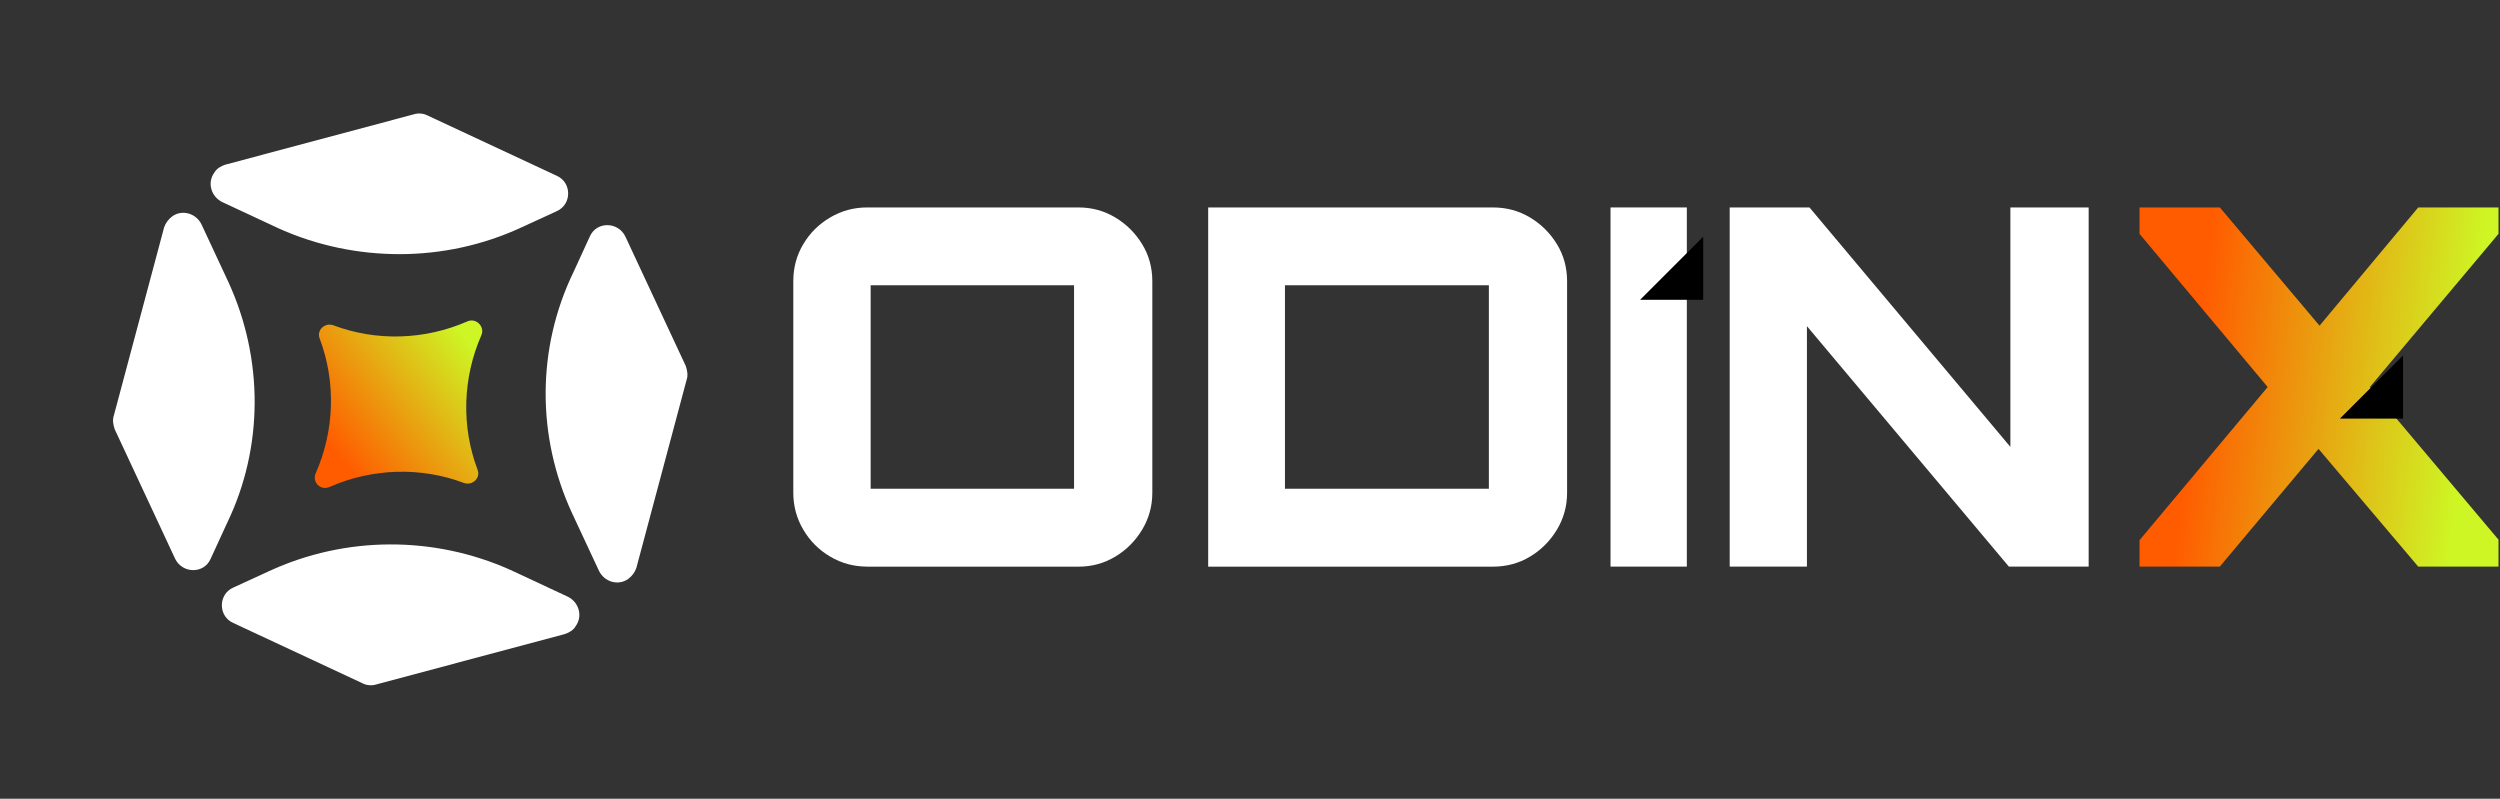 <svg width="964" height="308" viewBox="0 0 964 308" fill="none" xmlns="http://www.w3.org/2000/svg">
<rect x="0" y="0" width="964" height="308" fill="#333333" stroke="none"/>
<path d="M334.365 218.483C329.234 218.483 324.483 217.204 320.132 214.628C315.78 212.071 312.307 208.596 309.752 204.242C307.176 199.888 305.899 195.134 305.899 190.001V108.451C305.899 103.198 307.176 98.425 309.752 94.131C312.307 89.836 315.78 86.401 320.132 83.844C324.483 81.288 329.234 79.99 334.365 79.99H415.889C421.019 79.99 425.73 81.268 430.022 83.844C434.314 86.421 437.767 89.836 440.402 94.131C443.037 98.425 444.335 103.198 444.335 108.451V190.021C444.335 195.154 443.017 199.908 440.402 204.262C437.767 208.616 434.314 212.091 430.022 214.648C425.73 217.224 421.019 218.503 415.889 218.503H334.365V218.483ZM414.152 188.483V109.989H335.722V188.463H414.152V188.483Z" fill="white"/>
<path d="M465.874 218.483V79.99H575.644C580.894 79.99 585.665 81.268 589.957 83.844C594.249 86.421 597.702 89.836 600.337 94.131C602.972 98.425 604.27 103.198 604.27 108.451V190.021C604.27 195.154 602.952 199.908 600.337 204.262C597.702 208.616 594.249 212.091 589.957 214.648C585.665 217.224 580.894 218.503 575.644 218.503H465.874V218.483ZM574.107 188.483V109.989H495.477V188.463H574.107V188.483Z" fill="white"/>
<path d="M621.018 218.483V79.99H650.441V218.483H621.018Z" fill="white"/>
<path d="M666.97 218.483V79.99H697.731L775.203 172.325V79.99H805.386V218.483H774.624L696.753 125.768V218.483H666.95H666.97Z" fill="white"/>
<path d="M825.008 218.483V208.296L874.414 149.236L825.008 90.176V79.99H855.969L894.416 125.588L932.463 79.99H963.424V90.176L913.819 149.236L963.424 208.097V218.483H932.463L894.017 173.084L855.949 218.483H824.988H825.008Z" fill="url(#paint0_linear_170_3)"/>
<path d="M88.067 108.754L77.71 86.56C75.676 82.306 70.312 80.642 66.428 83.416C64.948 84.526 63.839 86.005 63.284 87.67L43.864 160.356C43.309 162.02 43.679 163.87 44.234 165.534L67.538 215.471C70.312 221.205 78.635 221.39 81.224 215.471L87.513 201.785C101.754 172.378 101.569 138.162 88.067 108.754Z" fill="white"/>
<path d="M103.674 220.265L89.987 226.554C84.069 229.143 84.069 237.651 89.987 240.24L139.924 263.544C141.404 264.284 143.438 264.469 145.103 263.914L217.789 244.494C219.453 243.939 221.118 243.014 222.043 241.35C224.817 237.466 223.152 232.102 218.898 230.068L196.704 219.711C167.297 206.579 133.266 206.579 103.674 220.265Z" fill="white"/>
<path d="M220.598 197.901L230.956 220.095C232.99 224.349 238.354 226.014 242.238 223.24C243.717 222.13 244.827 220.65 245.382 218.986L264.802 146.3C265.357 144.635 264.987 142.786 264.432 141.121L241.128 91.184C238.354 85.451 230.031 85.266 227.441 91.184L221.153 104.871C206.912 134.278 206.912 168.309 220.598 197.901Z" fill="white"/>
<path d="M200.958 87.735L214.645 81.446C220.563 78.857 220.563 70.349 214.645 67.76L164.708 44.456C163.228 43.716 161.194 43.531 159.529 44.086L86.843 63.506C85.178 64.061 83.514 64.986 82.589 66.65C79.815 70.534 81.479 75.898 85.733 77.932L107.928 88.29C137.15 101.236 171.366 101.421 200.958 87.735Z" fill="white"/>
<path d="M127.163 187.729C143.623 180.516 162.304 179.961 178.949 186.249C182.278 187.359 185.422 184.215 184.128 181.071C177.839 164.425 178.394 145.745 185.607 129.284C187.087 125.955 183.573 122.441 180.244 123.92C163.783 131.134 145.103 131.688 128.457 125.4C125.128 124.29 121.984 127.435 123.279 130.579C129.567 147.224 129.012 165.904 121.799 182.365C120.135 185.879 123.649 189.393 127.163 187.729Z" fill="url(#paint1_linear_170_3)"/>
<path d="M632.411 115.613L656.754 91.269V115.613H632.411Z" fill="black"/>
<path d="M902.281 161.408L926.624 137.065V161.408H902.281Z" fill="black"/>
<defs>
<linearGradient id="paint0_linear_170_3" x1="845.412" y1="152.572" x2="949.61" y2="164.197" gradientUnits="userSpaceOnUse">
<stop stop-color="#FF5C00"/>
<stop offset="1" stop-color="#CEF524"/>
</linearGradient>
<linearGradient id="paint1_linear_170_3" x1="133.135" y1="179.235" x2="185.379" y2="137.99" gradientUnits="userSpaceOnUse">
<stop stop-color="#FF5C00"/>
<stop offset="1" stop-color="#CEF524"/>
</linearGradient>
</defs>
</svg>
